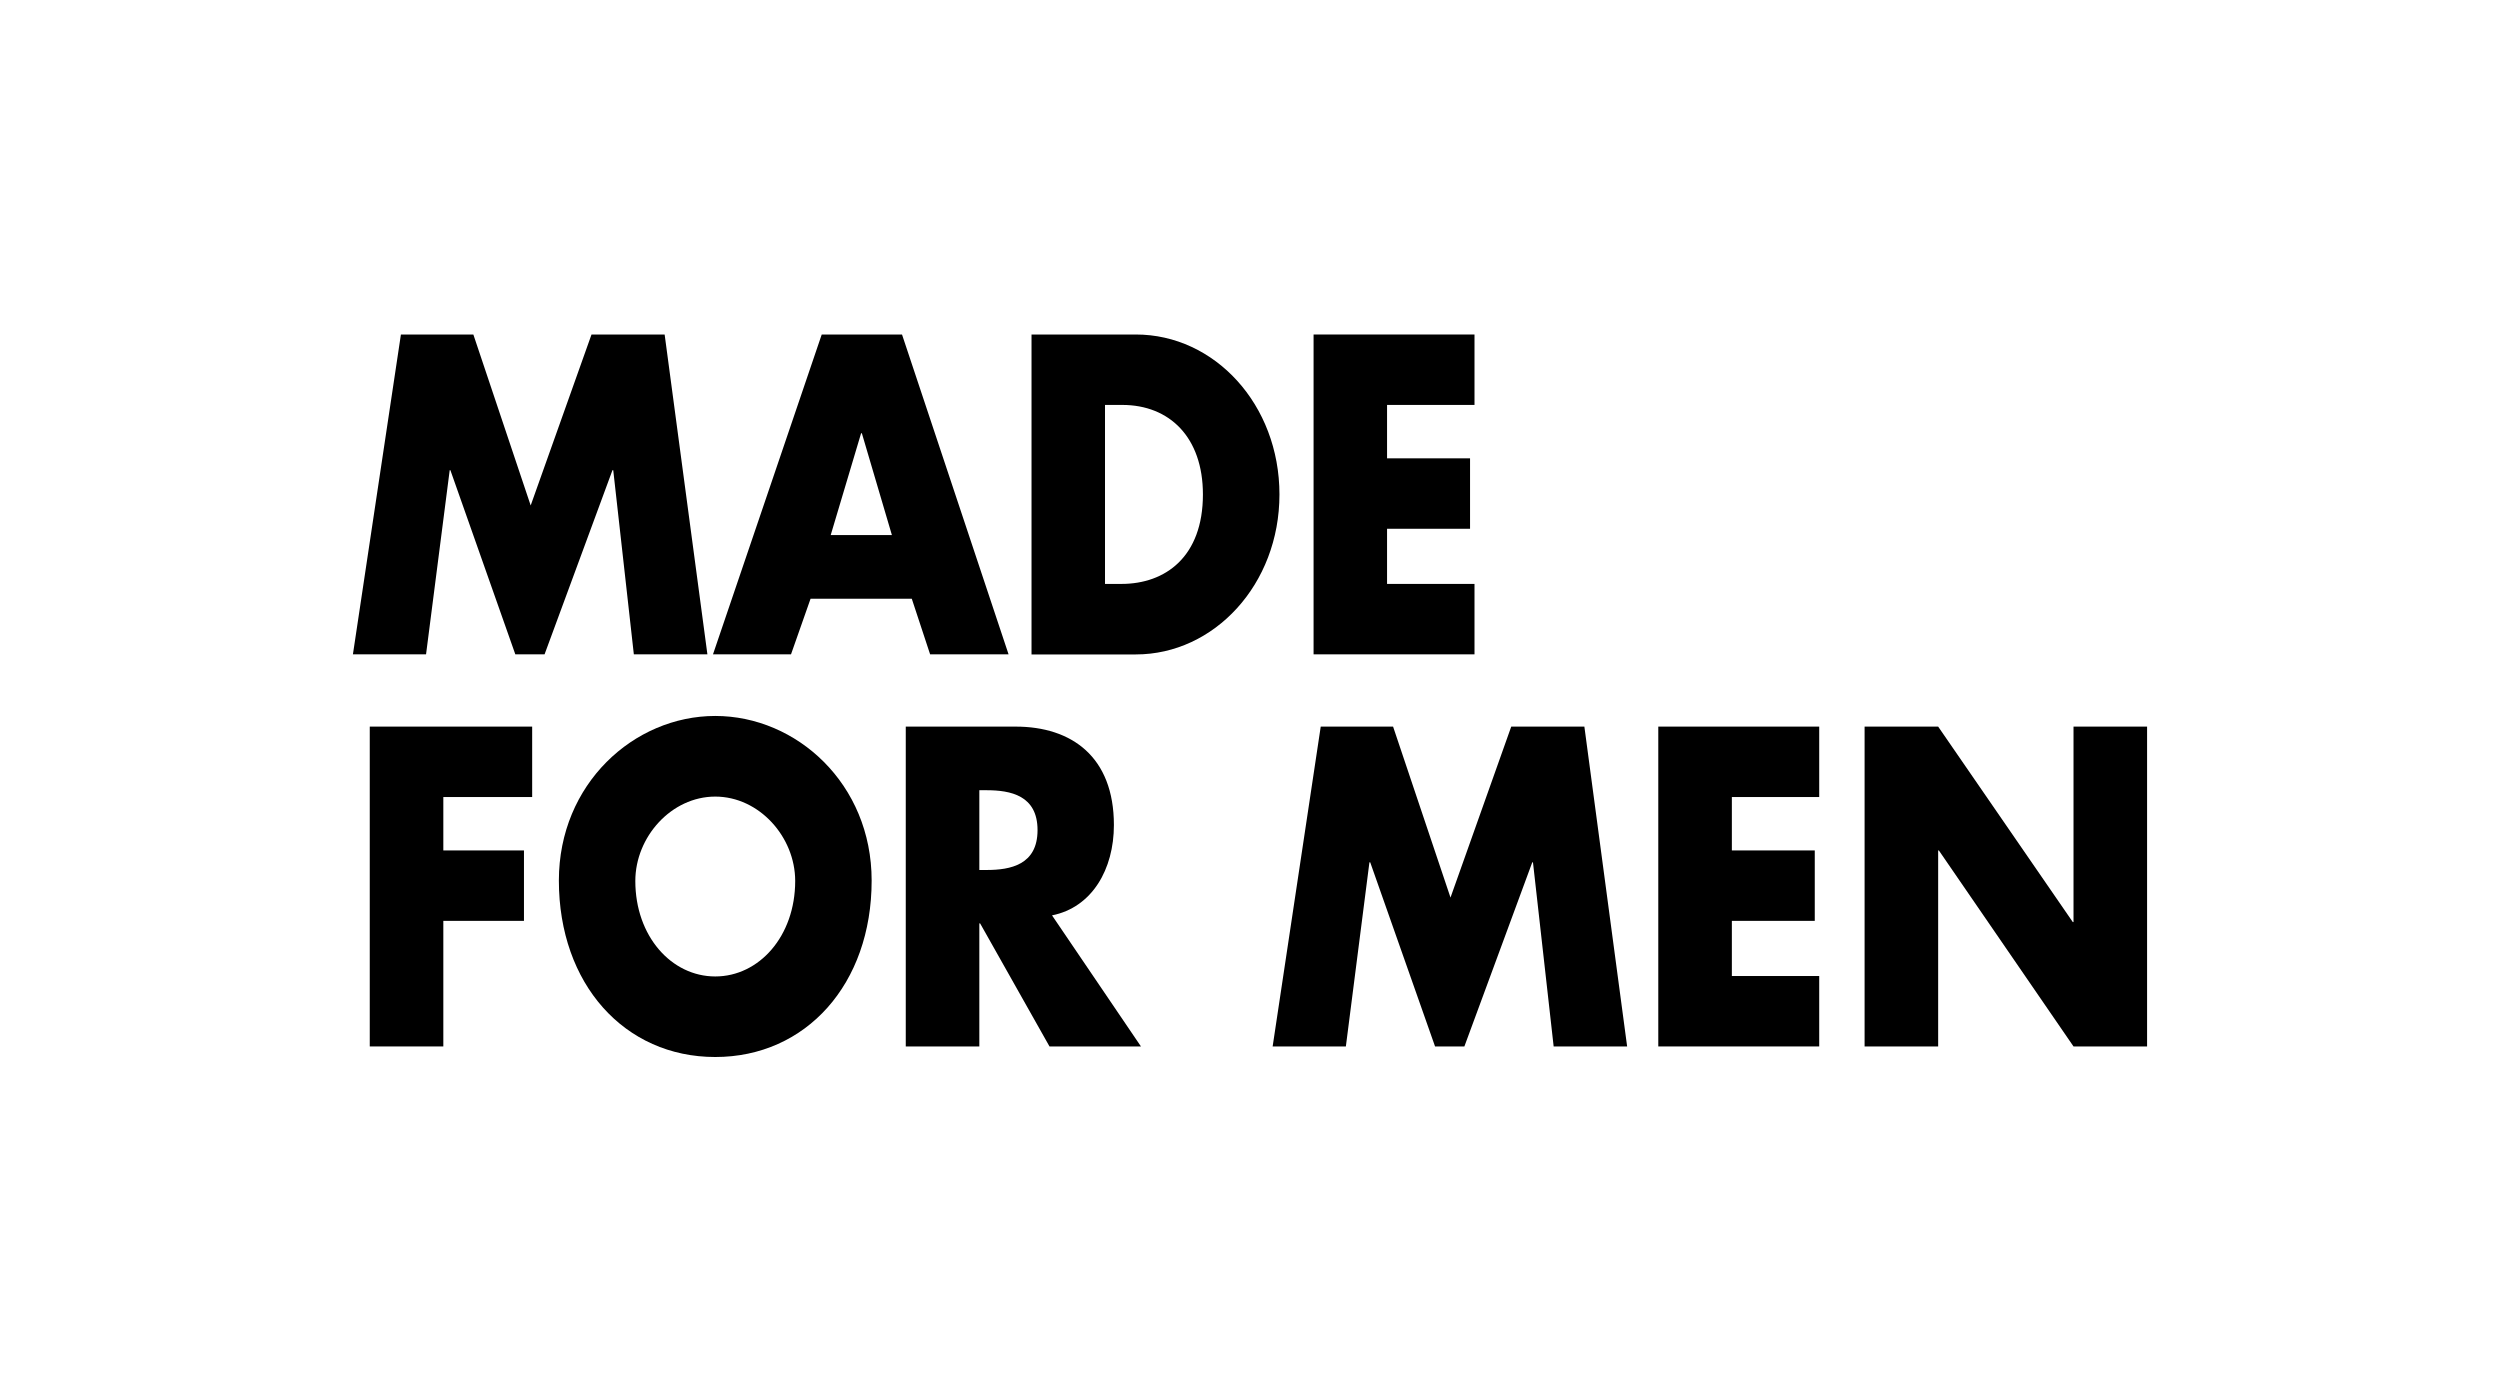<svg viewBox="0 0 286.47 159.45" version="1.1" xmlns="http://www.w3.org/2000/svg">
  
  <g>
    <g id="Layer_1">
      <g>
        <polygon points="45.94 38.33 54.24 38.33 60.81 57.92 67.78 38.33 76.16 38.33 81.06 74.98 72.63 74.98 70.27 53.88 70.18 53.88 62.4 74.98 59.05 74.98 51.61 53.88 51.53 53.88 48.82 74.98 40.44 74.98 45.94 38.33"></polygon>
        <path d="M98.76,49.65h-.09l-3.48,11.66h7.01l-3.44-11.66ZM92.88,68.61l-2.24,6.37h-8.94l12.46-36.65h9.2l12.21,36.65h-8.99l-2.1-6.37h-11.61Z"></path>
        <path d="M126.62,66.91h1.89c5.03,0,9.33-3.11,9.33-10.25,0-6.56-3.83-10.26-9.24-10.26h-1.98v20.51ZM118.2,38.33h11.95c9.03,0,16.46,8.02,16.46,18.33s-7.48,18.33-16.46,18.33h-11.95v-36.65Z"></path>
        <polygon points="158.94 46.4 158.94 52.52 168.45 52.52 168.45 60.59 158.94 60.59 158.94 66.91 168.96 66.91 168.96 74.98 150.52 74.98 150.52 38.33 168.96 38.33 168.96 46.4 158.94 46.4"></polygon>
        <polygon points="50.8 91.33 50.8 97.45 60.04 97.45 60.04 105.52 50.8 105.52 50.8 119.91 42.37 119.91 42.37 83.26 60.98 83.26 60.98 91.33 50.8 91.33"></polygon>
        <path d="M72.8,100.95c0,6.32,4.13,10.94,9.16,10.94s9.16-4.62,9.16-10.94c0-5.05-4.13-9.67-9.16-9.67s-9.16,4.62-9.16,9.67M99.88,100.9c0,11.86-7.52,20.22-17.92,20.22s-17.92-8.36-17.92-20.22c0-11.08,8.6-18.86,17.92-18.86s17.92,7.78,17.92,18.86"></path>
        <path d="M112.22,99.69h.82c2.75,0,5.85-.59,5.85-4.57s-3.1-4.57-5.85-4.57h-.82v9.14ZM130.75,119.91h-10.49l-7.95-14.1h-.09v14.1h-8.43v-36.65h12.59c6.41,0,11.26,3.45,11.26,11.28,0,5.06-2.49,9.43-7.09,10.35l10.19,15.02Z"></path>
        <polygon points="151.34 83.26 159.63 83.26 166.21 102.85 173.17 83.26 181.55 83.26 186.45 119.91 178.03 119.91 175.66 98.81 175.58 98.81 167.8 119.91 164.44 119.91 157.01 98.81 156.92 98.81 154.22 119.91 145.83 119.91 151.34 83.26"></polygon>
        <polygon points="198.45 91.33 198.45 97.45 207.95 97.45 207.95 105.52 198.45 105.52 198.45 111.84 208.46 111.84 208.46 119.91 190.02 119.91 190.02 83.26 208.46 83.26 208.46 91.33 198.45 91.33"></polygon>
        <polygon points="213.66 83.26 222.09 83.26 237.52 105.66 237.6 105.66 237.6 83.26 246.03 83.26 246.03 119.91 237.6 119.91 222.17 97.45 222.09 97.45 222.09 119.91 213.66 119.91 213.66 83.26"></polygon>
      </g>
    </g>
  </g>
</svg>